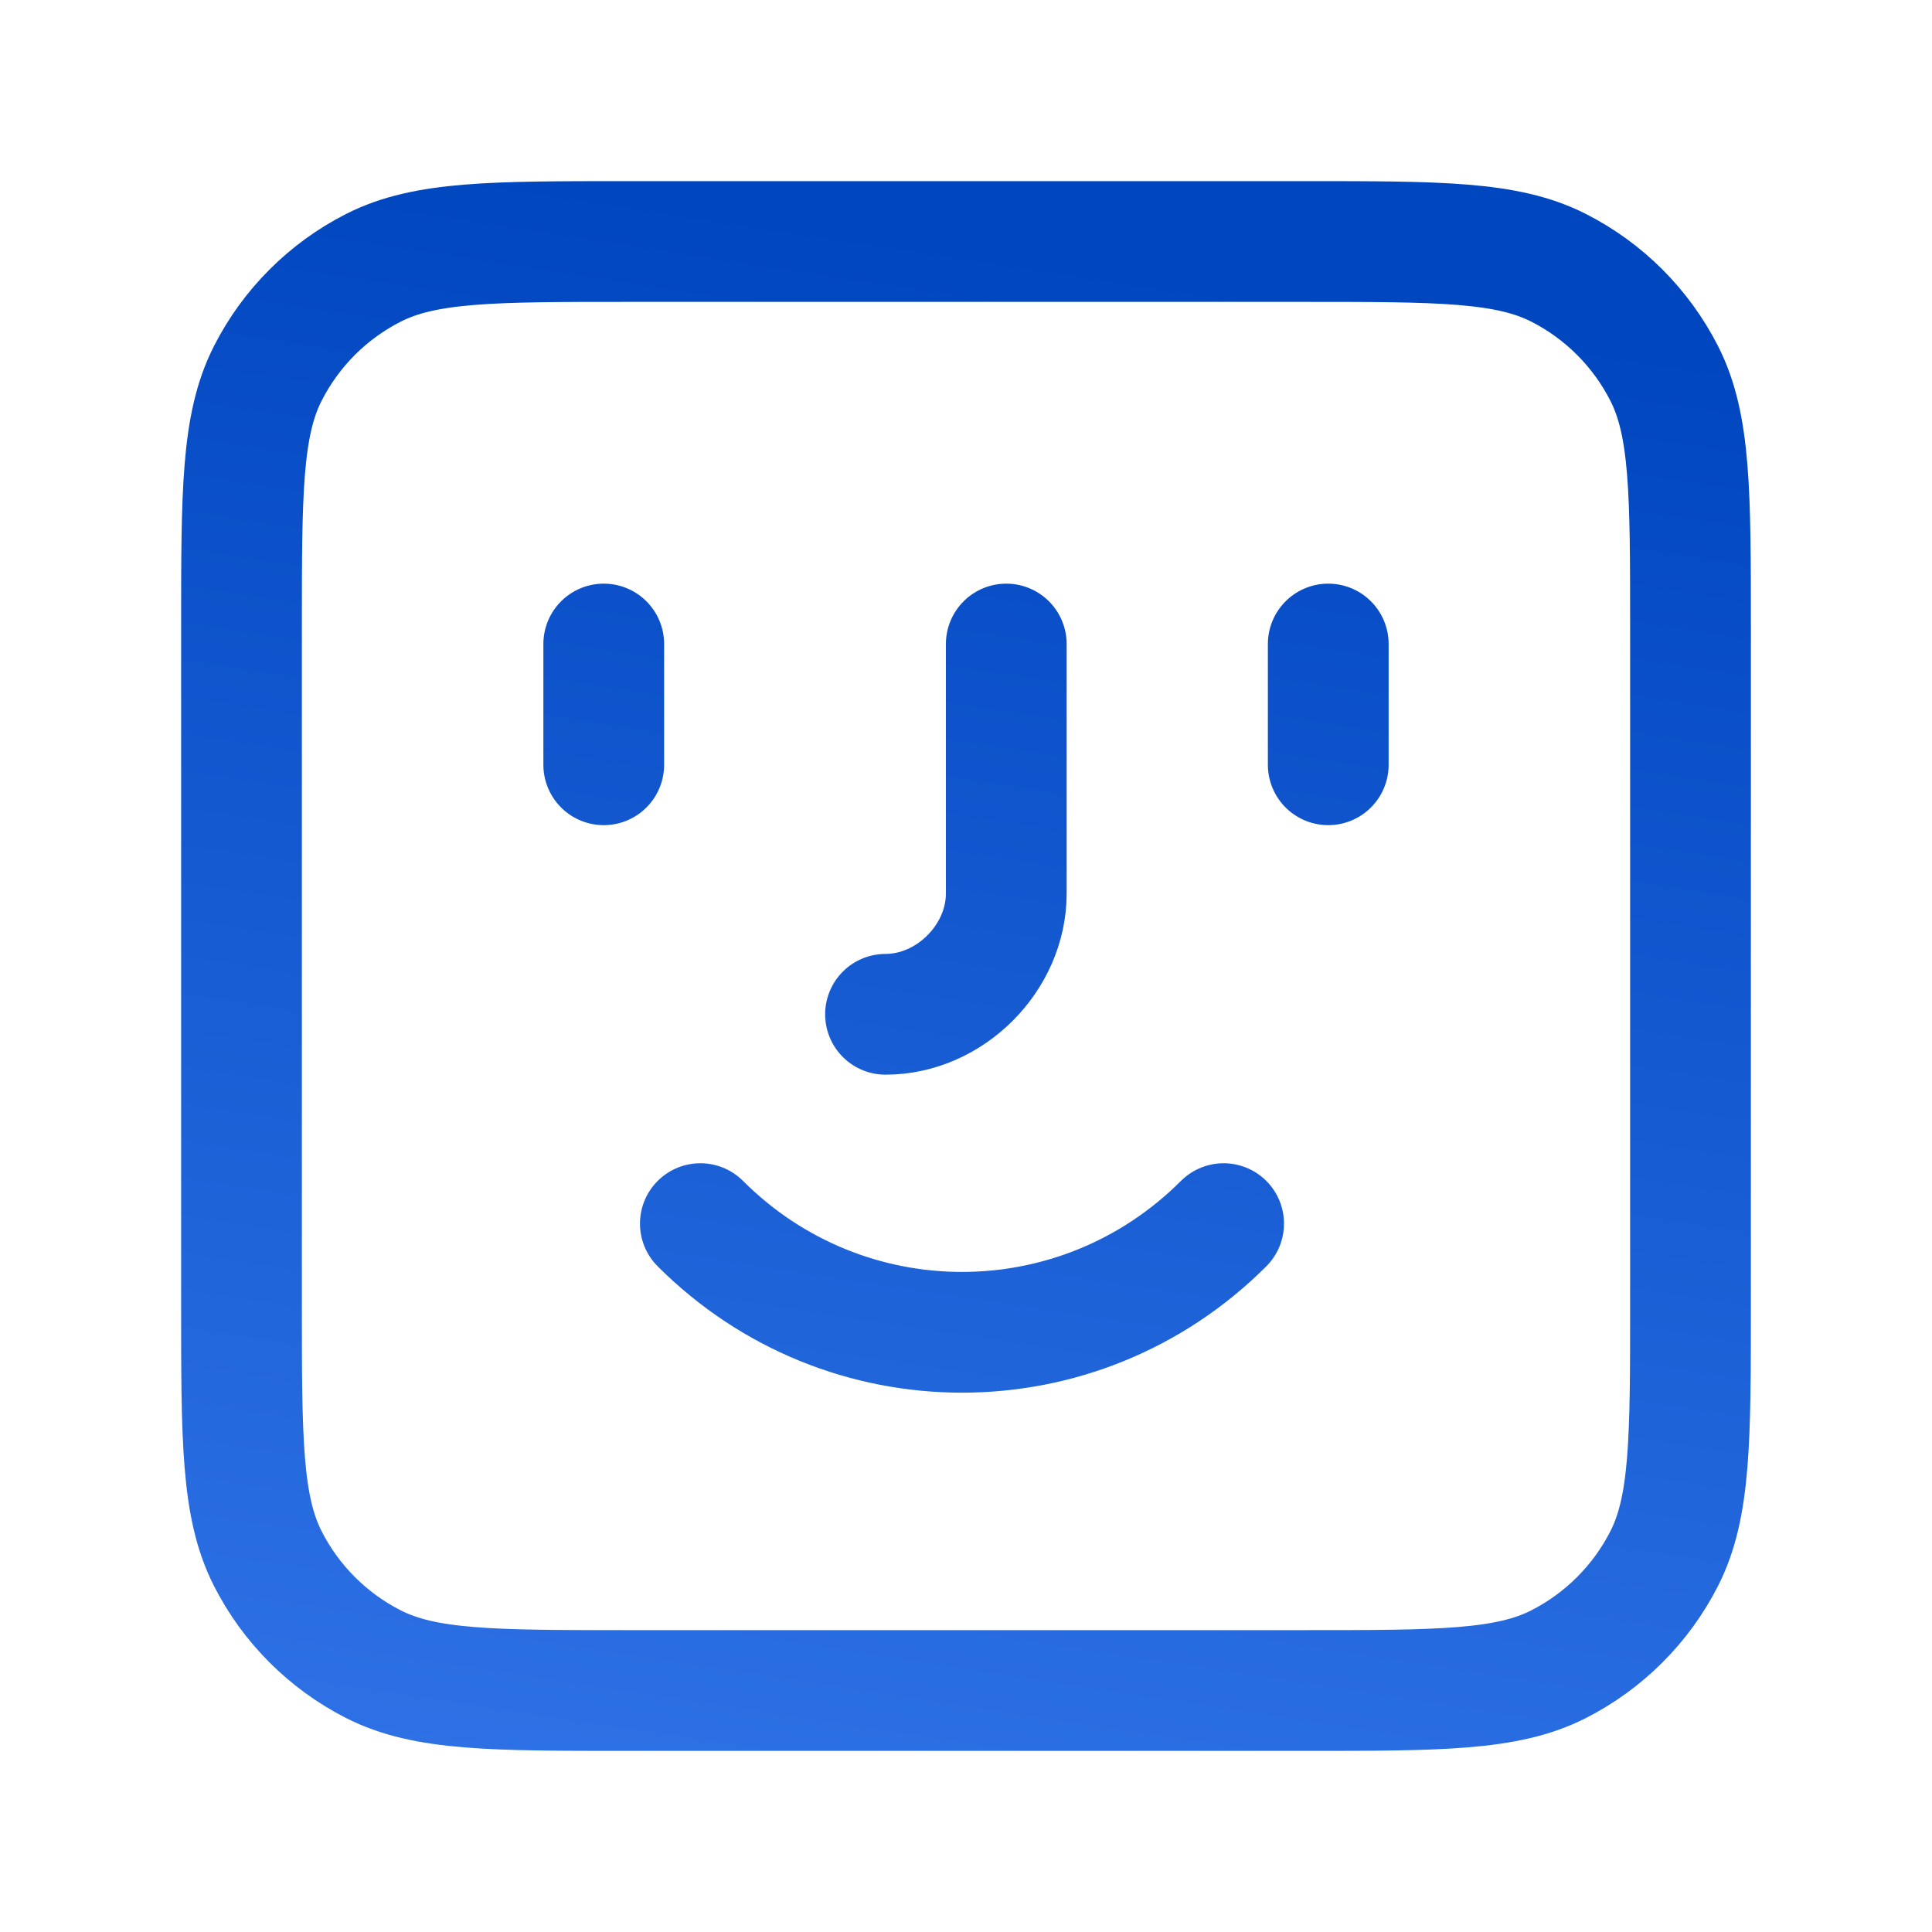 <svg width="32" height="32" viewBox="0 0 32 32" fill="none" xmlns="http://www.w3.org/2000/svg">
<path d="M10 10.667V12.667M22 10.667V12.667M14.667 16.8C15.733 16.8 16.667 15.867 16.667 14.8V10.667M20.267 20.267C17.867 22.667 14 22.667 11.6 20.267M4 10.4L4 21.6C4 23.84 4 24.96 4.436 25.816C4.819 26.569 5.431 27.18 6.184 27.564C7.04 28 8.16 28 10.4 28H21.6C23.84 28 24.96 28 25.816 27.564C26.569 27.18 27.18 26.569 27.564 25.816C28 24.96 28 23.84 28 21.6V10.4C28 8.16 28 7.04 27.564 6.184C27.18 5.431 26.569 4.819 25.816 4.436C24.96 4 23.84 4 21.6 4L10.4 4C8.16 4 7.04 4 6.184 4.436C5.431 4.819 4.819 5.431 4.436 6.184C4 7.04 4 8.16 4 10.4Z" stroke="url(#paint0_linear_4695_17843)" stroke-width="2" stroke-linecap="round" stroke-linejoin="round"/>
<defs>
<linearGradient id="paint0_linear_4695_17843" x1="16" y1="4" x2="11.6" y2="32.8" gradientUnits="userSpaceOnUse">
<stop stop-color="#0046BF"/>
<stop offset="1" stop-color="#3376EA"/>
</linearGradient>
</defs>
</svg>
